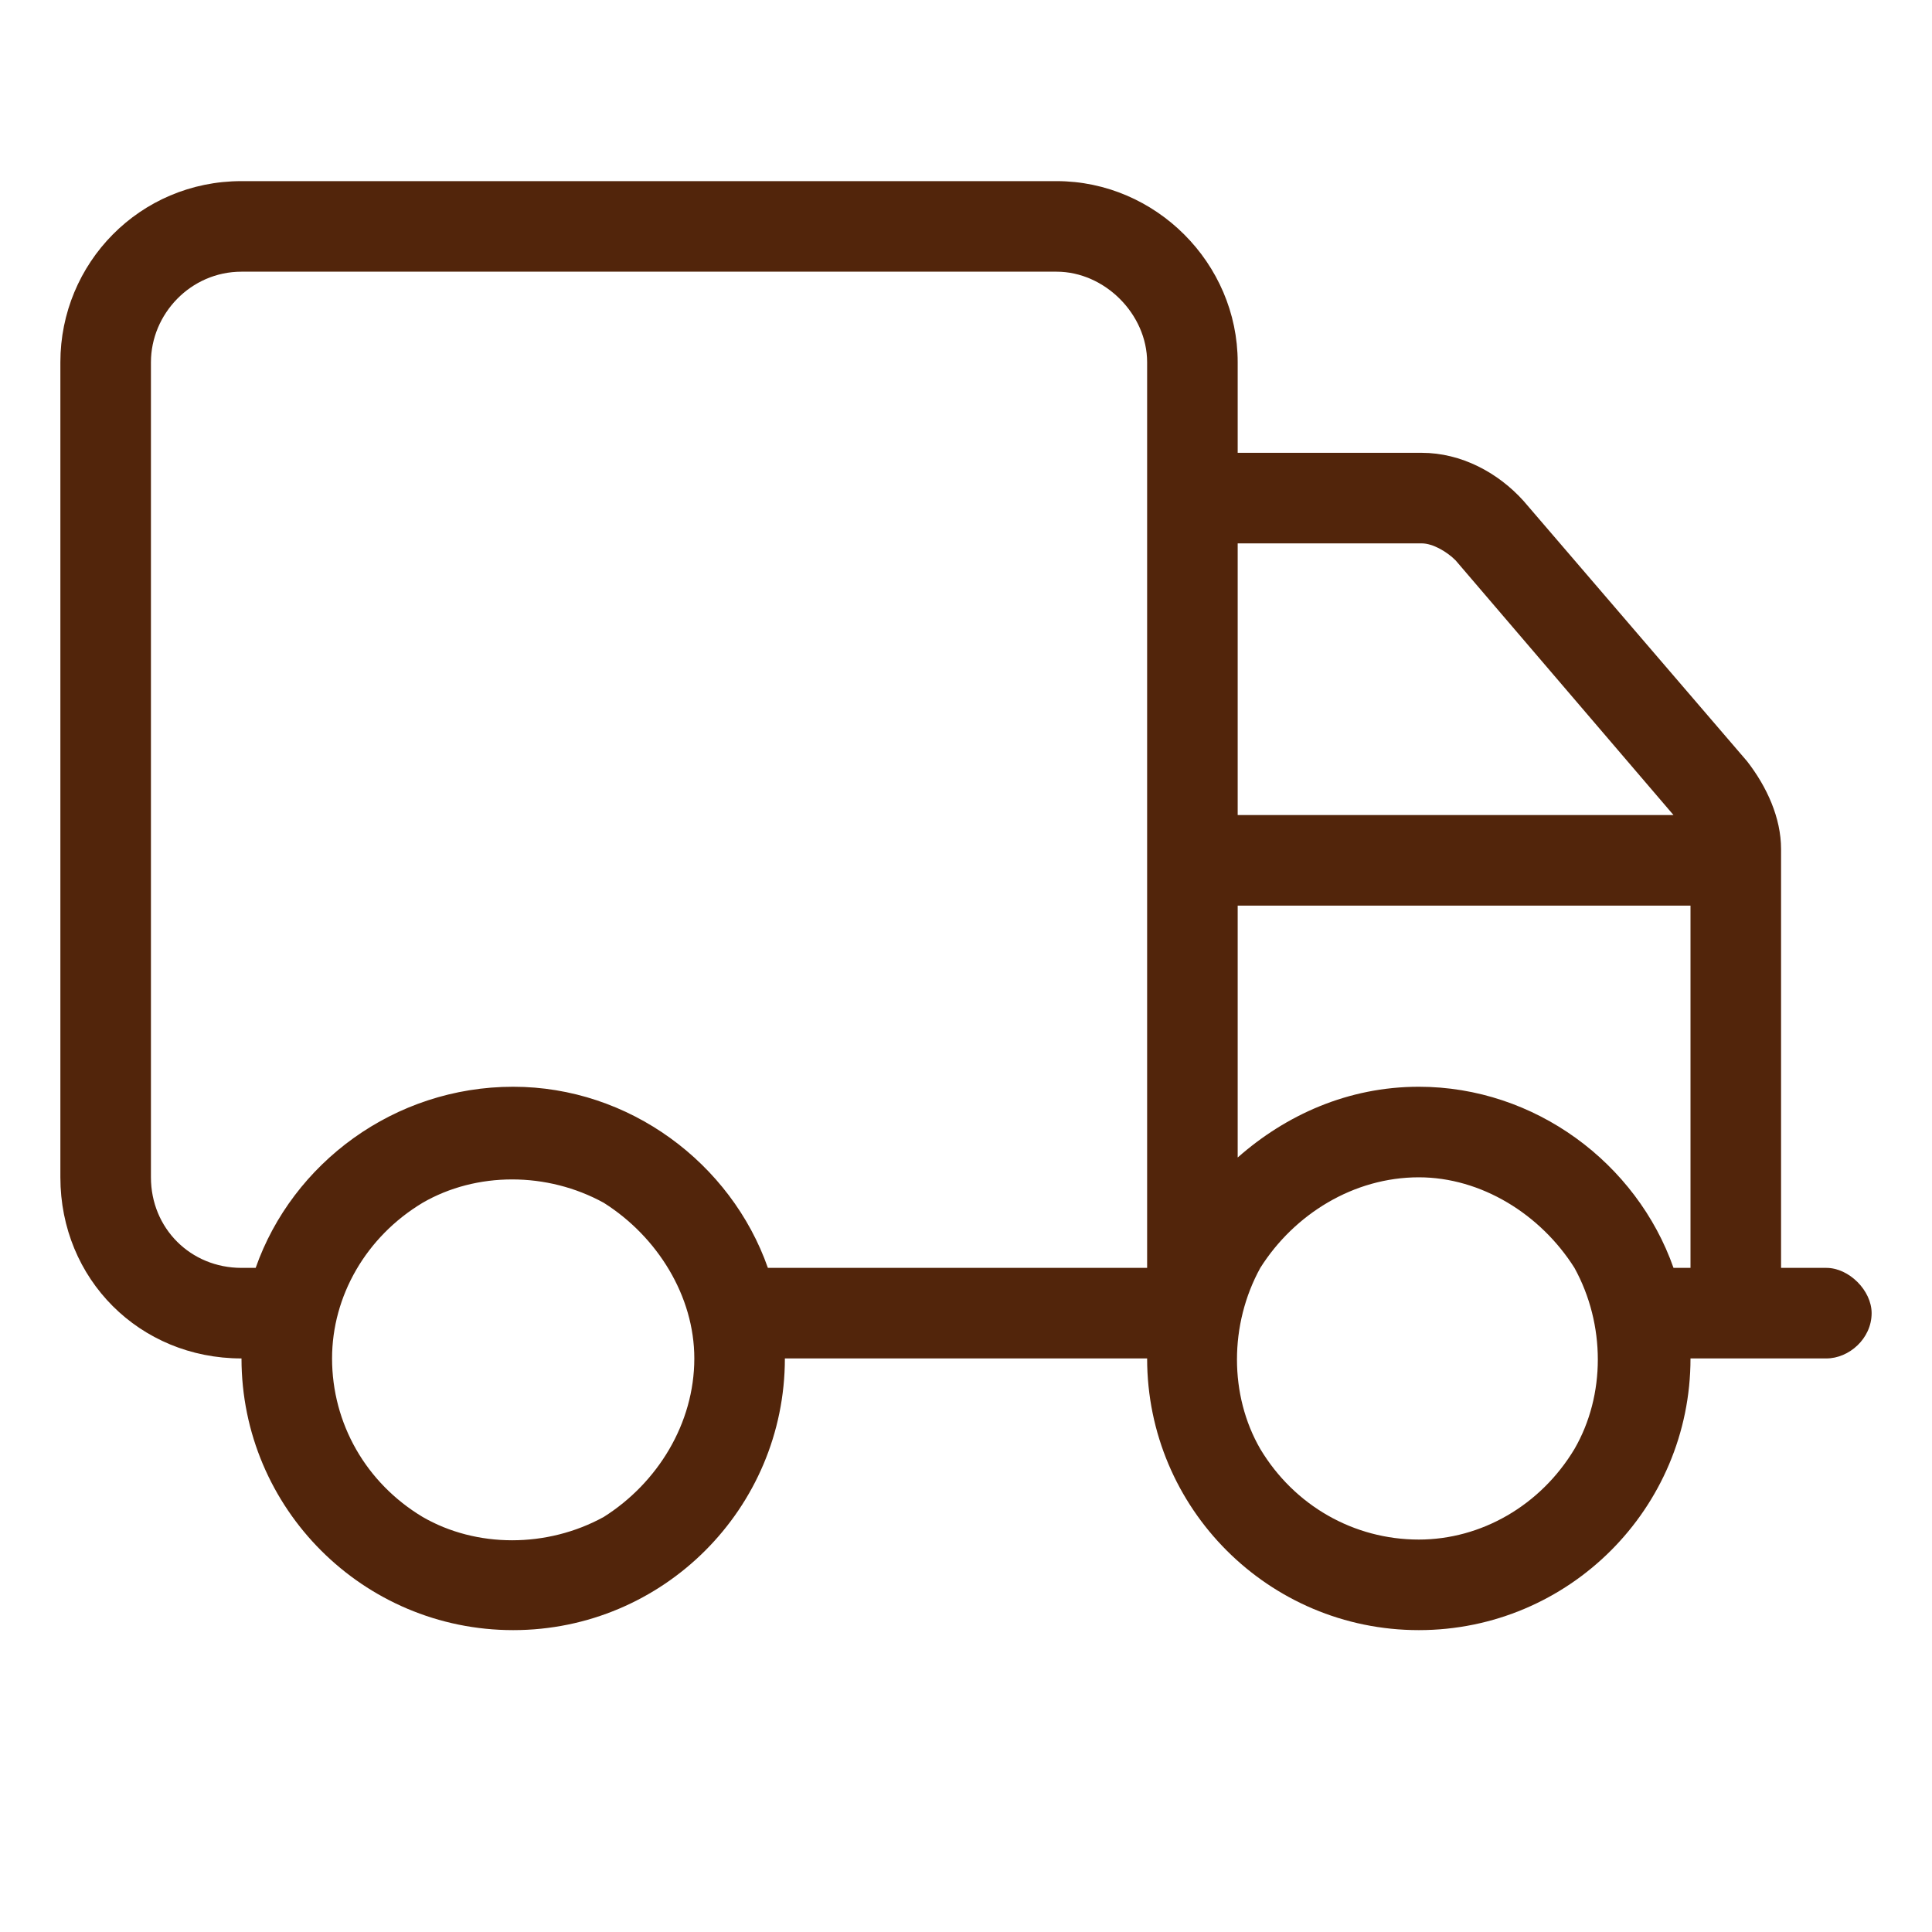 <svg xmlns="http://www.w3.org/2000/svg" fill="none" viewBox="0 0 48 48" height="48" width="48">
<path fill="#52250B" d="M6 6.75C4.734 6.75 3.75 7.805 3.75 9V29.25C3.75 30.516 4.734 31.5 6 31.5H6.352C7.266 28.898 9.797 27 12.75 27C15.633 27 18.164 28.898 19.078 31.5H28.5V9C28.5 7.805 27.445 6.75 26.25 6.75H6ZM6 33.75C3.469 33.75 1.5 31.781 1.5 29.25V9C1.5 6.539 3.469 4.5 6 4.5H26.25C28.711 4.5 30.75 6.539 30.75 9V11.25H35.32C36.305 11.25 37.219 11.742 37.852 12.445L43.406 18.914C43.898 19.547 44.25 20.32 44.25 21.094V31.5H45.375C45.938 31.5 46.5 32.062 46.5 32.625C46.5 33.258 45.938 33.75 45.375 33.75H42C42 37.477 38.977 40.5 35.25 40.5C31.523 40.5 28.5 37.477 28.5 33.75H19.5C19.5 37.477 16.477 40.5 12.75 40.5C9.023 40.5 6 37.477 6 33.75ZM30.75 20.25H41.578L36.164 13.922C35.953 13.711 35.602 13.5 35.32 13.5H30.75V20.25ZM30.75 22.5V28.758C31.945 27.703 33.492 27 35.25 27C38.133 27 40.664 28.898 41.578 31.5H42V22.5H30.75ZM17.25 33.75C17.25 32.203 16.336 30.727 15 29.883C13.594 29.109 11.836 29.109 10.5 29.883C9.094 30.727 8.25 32.203 8.25 33.75C8.25 35.367 9.094 36.844 10.5 37.688C11.836 38.461 13.594 38.461 15 37.688C16.336 36.844 17.25 35.367 17.25 33.75ZM35.25 38.25C36.797 38.25 38.273 37.406 39.117 36C39.891 34.664 39.891 32.906 39.117 31.5C38.273 30.164 36.797 29.25 35.25 29.25C33.633 29.25 32.156 30.164 31.312 31.5C30.539 32.906 30.539 34.664 31.312 36C32.156 37.406 33.633 38.25 35.25 38.25Z"></path>
</svg>
